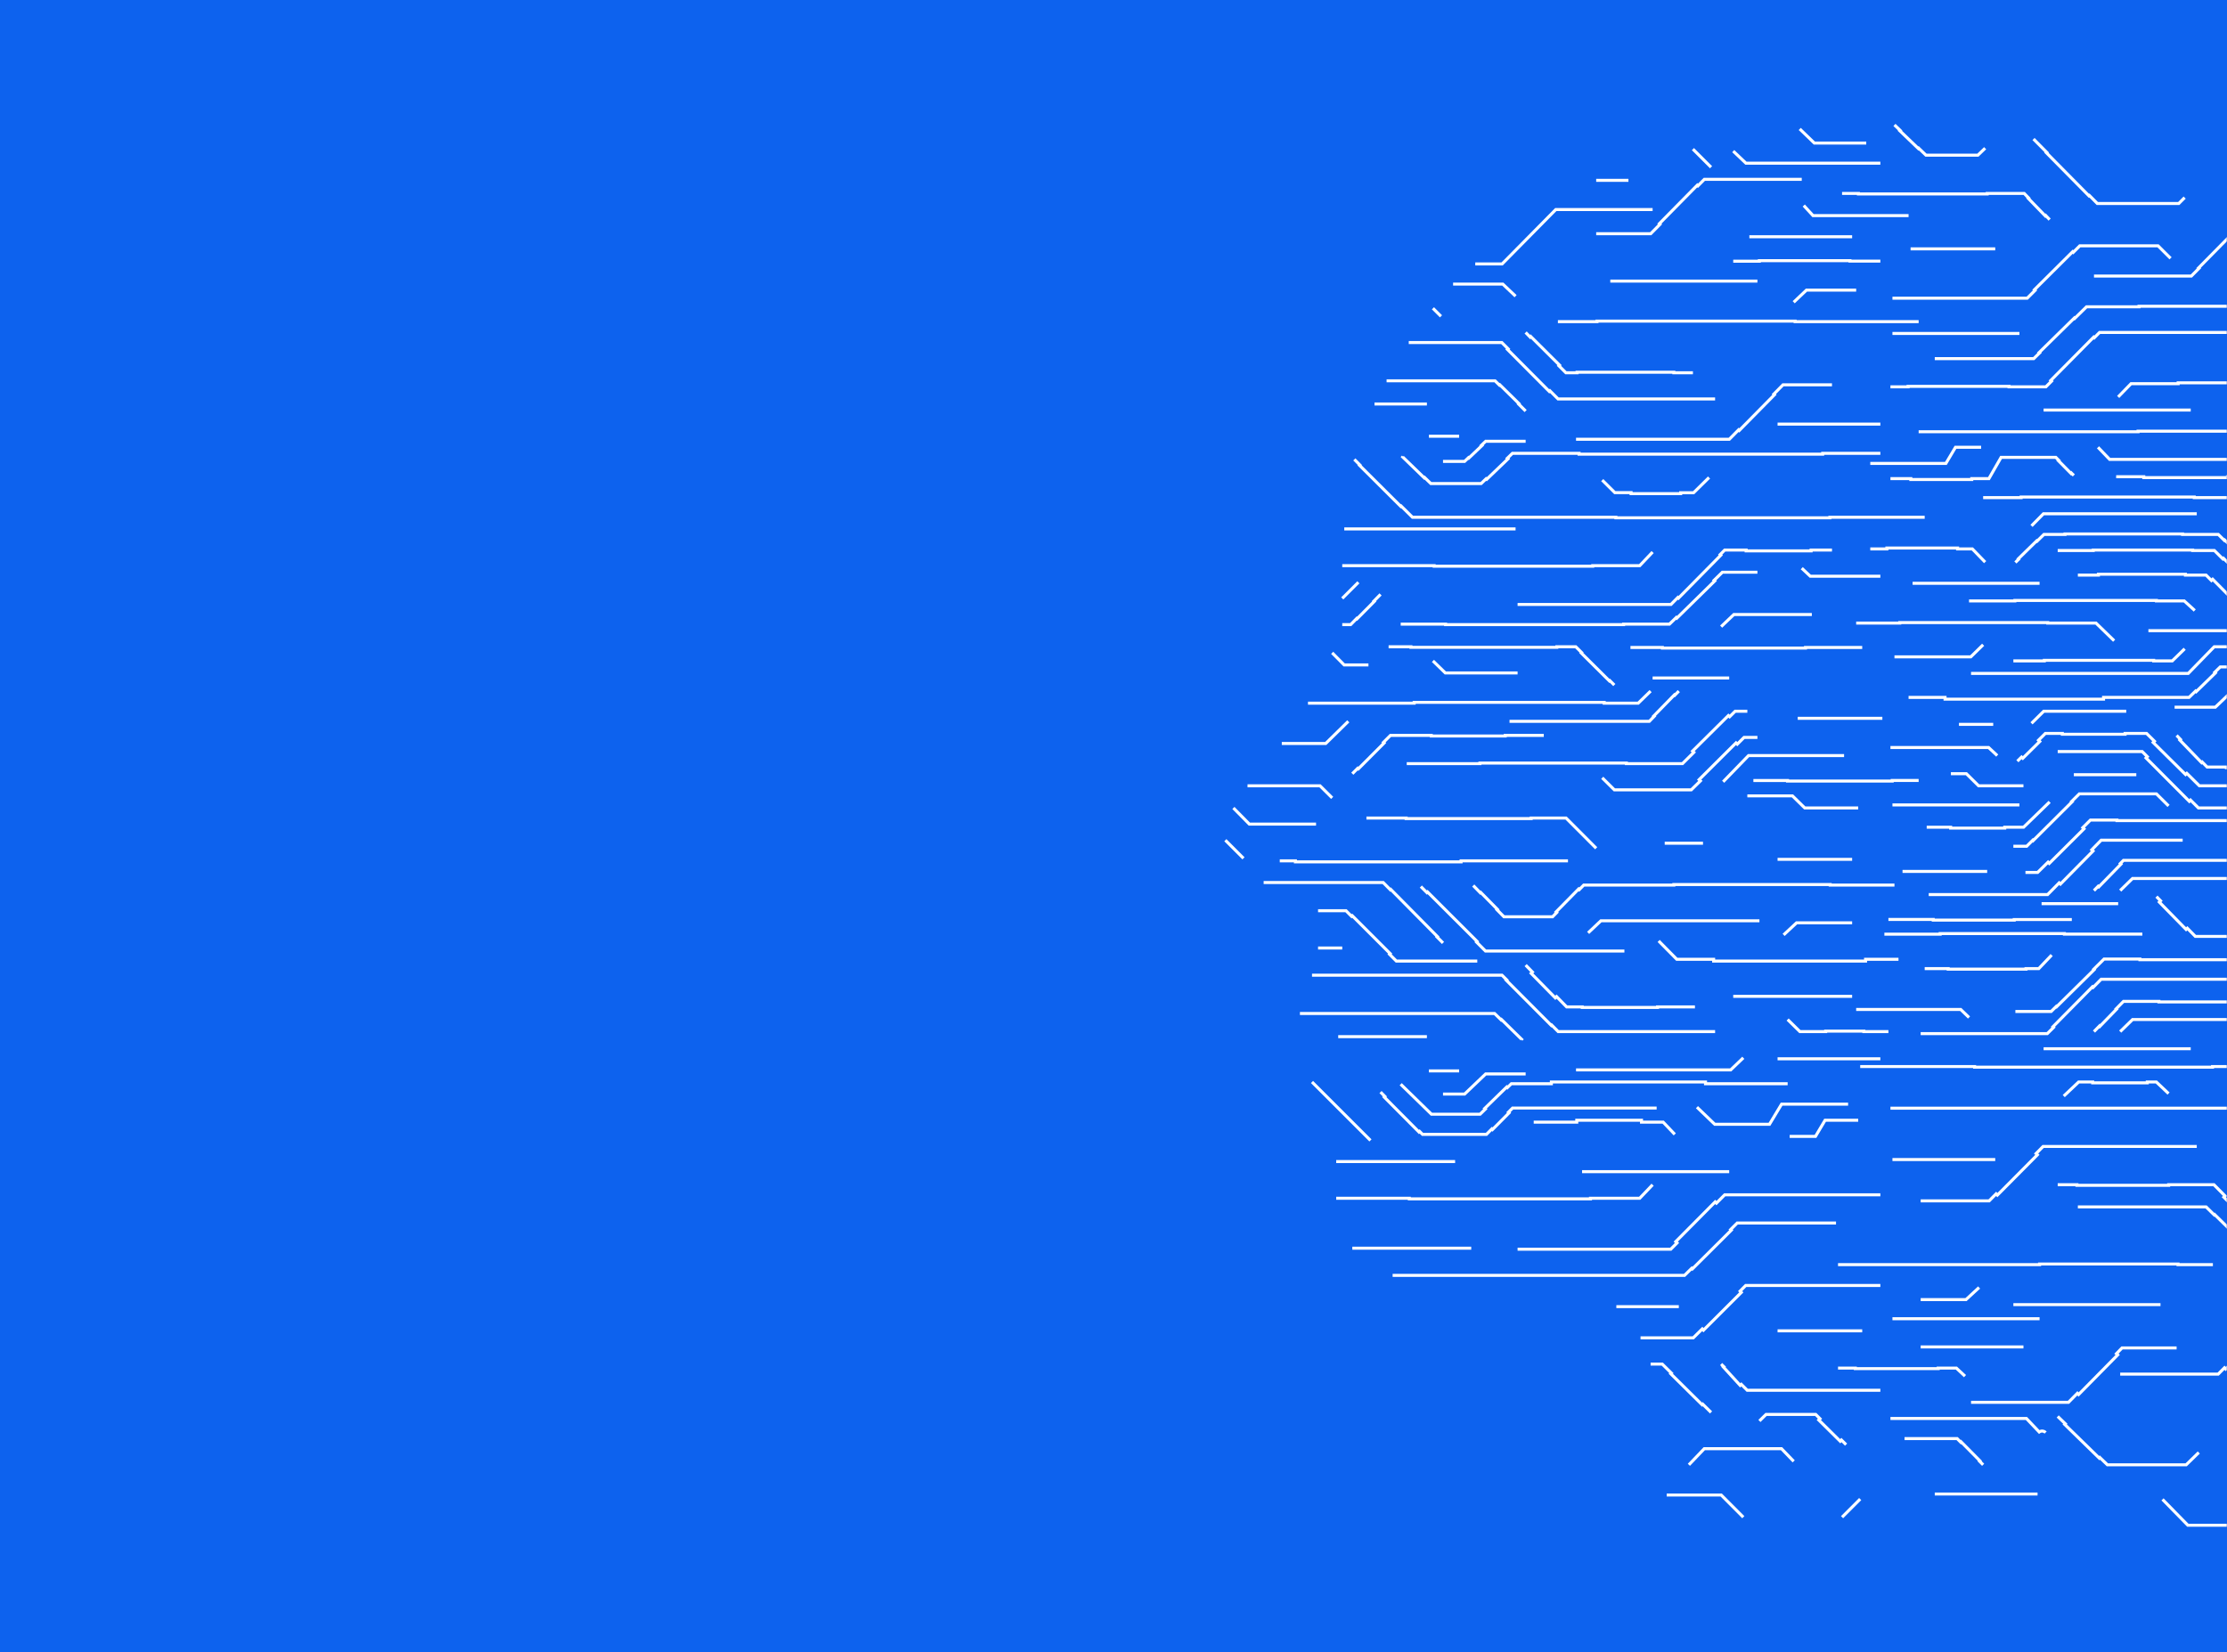 <svg xmlns="http://www.w3.org/2000/svg" xmlns:xlink="http://www.w3.org/1999/xlink" width="1105" height="820" viewBox="0 0 1105 820">
    <rect x="0" y="0" width="1105" height="820" fill="#333333" stroke="none"/>
    <defs>
        <path id="10lmao76ea" d="M0 0H1105V820H0z"/>
    </defs>
    <g fill="none" fill-rule="evenodd">
        <mask id="k6ksbgd0ib" fill="#fff">
            <use xlink:href="#10lmao76ea"/>
        </mask>
        <use fill="#0D62EE" xlink:href="#10lmao76ea"/>
        <g stroke="#FFF" stroke-width="1.5" mask="url(#k6ksbgd0ib)">
            <g>
                <path d="M510 103L433.753 103 431.154 105.635 430.843 105.32 409.547 126.843 409.929 127.194 407.116 130 388.855 130 388.855 129.757 338.74 129.757 338.74 130 330 130M211 281L204.85 287 187.964 287 187.964 286.59 93.685 286.59 93.685 287 41 287M187 176.289L193.259 182.511 201.307 182.511 201.307 183 225.916 183 225.916 182.547 232.346 182.547 240 175M145 238L221.108 238 224.502 234.555 224.812 234.87 245.822 213.563 245.512 213.249 247.762 211 258.396 211 258.396 211.414 290.641 211.414 290.641 211 301 211M330 175.549L340.117 175.549 340.117 176 370.352 176 370.352 175.549 378.863 175.549 384.903 165 412.07 165 413.533 166.48 413.363 166.651 419.608 172.968 419.778 172.76 421 173.961M568 128.427L542.276 128.427 542.276 128 472.761 128 472.761 128.427 449.393 128.427 443 135M442 174.611L455.7 174.611 455.7 175.053 497.252 175.053 497.252 174.611 513.663 174.611 526.589 162 557.482 162 560.682 165.114 560.371 165.426 574.8 179.459 575.111 179.155 578 182M507 244L500.634 237.577 501.229 236.949 489.892 225.485 489.27 226.113 486.602 223.422 476.377 223.422 476.377 223 433.199 223 433.199 223.422 423 223.422M348 348.558L359.884 348.558 359.884 349 386.72 349 386.72 348.558 396.072 348.558 409 336" transform="translate(608 62)"/>
                <path d="M590 239L579.495 239 579.495 238.54 529.283 238.54 529.283 238.991 518.609 238.991 516.937 237.327 517.248 237.017 495.242 215.081 494.922 215.391 490.75 211.239 479.961 211.239 479.961 211 430.63 211 430.63 211.239 413 211.239M393 315.791L395.055 313.749 395.677 314.341 404.092 306.014 403.469 305.386 406.876 302 415.29 302 415.29 302.416 446.422 302.416 446.422 302 457.096 302 460.992 305.872 460.369 306.491 476.433 322.404 477.056 321.812 483.282 328 574 328M377 217L370.647 210.432 363.316 210.432 363.316 210 328.237 210 328.237 210.432 320 210.432" transform="translate(608 62)"/>
                <path d="M590 229L575.829 229 575.829 228.764 533.305 228.764 533.305 229 518.893 229 517.459 227.6 517.637 227.425 495.877 206.045 495.699 206.212 492.67 203.236 474.945 203.236 474.945 203 416.62 203 416.62 203.236 406.171 203.236 402.76 206.588 402.582 206.422 393.461 215.348 393.63 215.558 392 217.16M476 260L469.857 266 460.607 266 460.607 265.73 406.357 265.73 406.357 266 391 266M347 418.736L358.659 418.736 358.659 419 397.261 419 397.261 418.736 403.608 418.736 410 412M81 259L92.076 259 92.076 259.273 164.472 259.273 164.472 259 173.886 259 176.764 261.858 176.586 262.07 190.566 275.962 190.771 275.795 193 278M259 291L252.958 291 250.213 293.725 249.591 293.143 231.821 310.782 232.452 311.408 226.828 317 198.982 317 198.982 316.727 126.313 316.727 126.313 317 90 317M262 325.385L278.927 325.385 278.927 325.655 330.881 325.655 330.881 325.345 344 325.345M58 218.747L103.605 218.747 103.605 219 182.29 219 182.29 218.747 205.608 218.747 212 212M325 67.595L309.919 67.595 309.919 67.365 264.943 67.365 264.943 67.635 252 67.635M544 90.271L521.778 90.271 521.778 90 453.333 90 453.333 90.271 427.298 90.271 421.422 96.04 421.244 95.839 403.804 112.963 404.009 113.137 401.093 116 352 116M587 176L582.476 171.552 582.655 171.342 566.956 155.905 566.777 156.107 562.877 152.28 548.843 152.28 548.843 152 452.86 152 452.86 152.28 344 152.28M232 123L222.522 123 222.522 122.753 174.511 122.753 174.511 123 168.975 123 165.511 119.544 165.821 119.235 151.516 104.997 151.241 105.307 149 103M344 97.635L282.694 97.635 282.694 97.365 184.4 97.365 184.4 97.635 165 97.635" transform="translate(608 62)"/>
                <path d="M569 185L553.459 169 528.552 169 525.344 172.266 525.032 171.982 515.729 181.55 516.049 181.881 513.019 184.963 480.752 184.963 480.752 184.679 394.847 184.679 394.847 184.963 376 184.963M472 303L473.903 304.972 473.585 305.294 484.386 316.486 484.696 316.202 487.157 318.706 496.71 318.706 496.71 319 562.224 319 562.224 318.706 577 318.706M431 450L433.741 447.184 433.91 447.403 442.17 438.891 441.993 438.709 445.639 435 463.223 435 463.223 435.255 517.716 435.255 517.716 435 532 435M63 322L65.676 319.313 65.989 319.59 78.763 306.762 78.451 306.449 81.904 303 102.163 303 102.163 303.278 138.855 303.278 138.855 303 158 303M64 166L66.749 168.773 66.58 168.942 87.039 189.321 87.216 189.143 92.847 194.725 193.781 194.725 193.781 195 299.953 195 299.953 194.725 347 194.725M87 247.764L109.281 247.764 109.281 248 197.603 248 197.603 247.764 220.356 247.764 223.734 244.479 224.019 244.785 242.815 226.333 242.494 226.028 246.612 222 264 222M201 259.345L216.824 259.345 216.824 259.655 287.859 259.655 287.859 259.345 316 259.345M441 256L431.993 247.242 408.052 247.242 408.052 247 334.636 247 334.636 247.242 313 247.242M481 241L475.796 236.259 461.978 236.259 461.978 236 391.743 236 391.743 236.259 369 236.259M304 617L312.579 617 312.579 617.264 353.689 617.264 353.689 617 362.719 617 367 621M462 383L464.044 385.08 463.424 385.722 476.696 399.284 477.315 398.687 481.297 402.747 498.992 402.747 498.992 403 534.693 403 534.693 402.747 546 402.747M392 440L409.761 440 412.3 437.486 412.469 437.654 431.103 419.248 430.898 419.036 435.975 414 453.789 414 453.789 414.309 525.715 414.309 525.715 414.026 541 414.026M397 371L403.043 371 408.224 365.887 408.811 366.514 426.042 349.354 425.455 348.762 429.241 345 442.403 345 442.403 345.265 539.633 345.265 539.633 345.026 566 345.026M70 344L89.695 344 89.695 344.276 151.743 344.276 151.743 344 169.051 344 184 359M55 532.711L91.277 532.711 91.277 533 181.17 533 181.17 532.711 205.601 532.711 212 526M490 565.655L472.689 565.655 472.689 565.345 404.005 565.345 404.005 565.655 304 565.655M413 526L422.542 526 422.542 526.277 468.061 526.277 468.061 526 490.531 526 496.037 531.562 495.44 532.153 511.398 548.169 511.986 547.57 518.436 554 522 554M332 377.28L300.108 377.28 300.108 377 222.533 377 222.533 377.28 177.818 377.28 175.597 379.548 175.286 379.222 164.098 390.597 164.409 390.913 162.365 393 138.222 393 134.783 389.504 134.987 389.323 126.723 380.921 126.51 381.102 123 377.488M455 401.625L416.323 401.625 416.323 401.345 354.676 401.345 354.676 401.655 327 401.655M329 394.34L351.237 394.34 351.237 394.66 391.423 394.66 391.423 394.38 420 394.38M329 450L316.806 450 316.806 449.754 297.872 449.754 297.872 450 285.093 450 279 444M149 417L152.372 420.434 151.74 421.068 163.707 433.253 164.339 432.619 169.348 437.746 177.062 437.746 177.062 438 214.431 438 214.431 437.746 233 437.746M315 467.34L371.76 467.34 371.76 467.66 489.813 467.66 489.813 467.34 523 467.34M146.822 454L147 453.825 137.013 444.009 136.835 444.184 133.568 441 37 441M108 406L105.034 403.013 105.212 402.832 82.089 379.43 81.875 379.61 78.301 376 19 376" transform="translate(608 62)"/>
                <path d="M43 422L137.255 422 139.589 424.307 139.375 424.485 161.73 446.925 161.908 446.746 165.141 450 243 450M108 167L118.71 167 120.628 165.167 120.807 165.338 127.295 159.165 127.09 159.003 129.178 157 149 157M149 142L145.53 138.556 145.708 138.346 136.196 128.984 135.992 129.15 133.809 127 80 127" transform="translate(608 62)"/>
                <path d="M88.178 164.598L88 164.805 98.689 175.168 98.867 174.995 101.966 178 126.906 178 129.382 175.608 129.694 175.876 140.24 165.737 139.919 165.435 142.431 163 175.512 163 175.512 163.406 296.382 163.406 296.382 163 325 163M58 248L62.178 248 65.19 244.938 65.358 245.107 73.891 236.507 73.714 236.338 77 233M332 0L334.844 2.731 334.665 2.895 343.862 11.726 344.033 11.554 347.622 15 373.411 15 377 11.554M306 34L314.106 34 314.106 34.256 378.009 34.256 378.009 34 396.374 34 398.563 36.261 398.394 36.435 406.847 45.169 407.051 44.958 409 47M401 7L407.582 13.633 407.377 13.804 428.506 35.192 428.72 35.011 432.654 39 473.066 39 476 36.067M502 52L499.554 54.476 499.348 54.295 482.902 70.978 483.116 71.15 479.313 75 431 75M391 358L397.616 358 400.643 354.989 400.821 355.193 420.133 335.95 419.928 335.772 423.721 332 461.981 332 468 337.986M507 557L505.471 555.531 505.675 555.356 490.87 540.795 490.657 540.962 486.629 537 423 537M535 680L512.381 680 510.964 681.444 510.787 681.236 504.142 688.014 504.31 688.186 497.665 695 477.572 695 465 682.157M246 615L247.294 616.264 247.08 616.434 255.453 625.588 256.016 625.059 258.944 628 325 628M376 665L374.212 663.203 374.391 663.023 365.059 653.59 364.889 653.797 363.101 652 337 652M225 281L222.961 283.069 222.784 282.896 212.563 293.366 212.767 293.539 210.374 296 141 296M91 108L137.171 108 140.309 111.139 139.988 111.425 160.721 132.262 161.041 131.949 165.079 136 243 136" transform="translate(608 62)"/>
                <path d="M469 66.205L462.781 60 423.948 60 420.749 63.218 420.438 62.908 401.444 81.807 401.755 82.117 397.863 86 331 86M286 27L237.669 27 234.477 30.234 234.166 29.91 215.348 49.015 215.659 49.329 211.047 54 184 54M174 156L250.062 156 254.667 151.338 254.977 151.653 272.458 133.913 272.148 133.599 276.682 129 301 129M279 475.868L238.248 475.868 238.248 475 161.762 475 161.762 475.868 141.902 475.868 139.918 477.804 139.607 477.492 128.685 488.152 128.997 488.456 126.391 491 102.262 491 87 476.103" transform="translate(608 62)"/>
                <path d="M77 480L79.158 482.185 78.846 482.499 96.071 499.84 96.383 499.526 97.845 501 129.559 501 132.233 498.303 132.545 498.618 140.766 490.329 140.454 490.015 142.513 487.938 214 487.938M339 284.132L357.093 284.132 357.093 285 435.742 285 435.742 284.132 478.172 284.132 481.405 280.974 481.716 281.278 491.228 271.985 490.917 271.681 493.662 269 517.759 269 533 283.889M416 482L423.404 475 430.351 475 430.351 475.425 457.446 475.425 457.446 475 461.933 475 468 480.743M431 380L433.084 377.864 433.394 378.155 444.381 366.882 444.07 366.564 445.631 365 515 365M511 424L434.569 424 430.575 428.05 430.264 427.735 410.615 447.616 410.927 447.931 407.831 451 345 451M27 365.245L34.762 365.245 34.762 365.755 116.963 365.755 116.963 365.245 170 365.245M125 415L84.852 415 81.485 411.634 81.796 411.314 62.948 392.469 62.628 392.78 59.857 390 46 390M198 410L129.068 410 124.642 405.58 124.925 405.271 100.319 380.696 100.009 381.014 97 378M83 571L227.818 571 231.421 567.464 231.732 567.773 251.026 548.563 250.716 548.253 253.973 545 303 545M211 615L216.772 615 221.326 619.503 221.015 619.811 236.553 635.183 236.864 634.902 241 639M370 634L418.333 634 422.764 629.503 423.357 630.133 442.756 610.445 442.136 609.851 444.909 607 472 607M345 534L378.991 534 382.442 530.52 383.066 531.15 402.907 511.154 402.274 510.515 405.76 507 482 507M206 602L232.161 602 236.644 597.565 237.23 598.194 256.006 579.433 255.42 578.803 258.19 576 325 576" transform="translate(608 62)"/>
                <path d="M325 531L247.763 531 243.664 535.135 243.042 534.507 223.482 554.242 224.113 554.878 221.019 558 145 558M265 643.238L268.275 640 292.922 640 295.059 642.138 294.441 642.754 305.104 653.311 305.687 652.695 308 655M413 641L416.783 644.645 416.47 644.951 433.632 661.695 433.91 661.39 437.657 665 476.74 665 483 658.895M444 620L492.621 620 495.758 616.841 496.381 617.471 515.19 598.472 514.566 597.833 519.351 593 525 593M264 304L257.348 304 254.009 307.339 253.385 306.708 235.086 324.939 235.718 325.56 231.186 330 193.02 330 187 324.033M458 251L526.876 251 531.761 255.865 531.133 256.483 551.487 276.748 552.115 276.13 559 283M413 311L454.925 311 457.461 313.557 456.838 314.183 478.303 335.71 478.891 335.084 482.824 339 538 339M349 382L407.978 382 413.728 376.171 414.348 376.772 430.525 360.371 429.905 359.769 434.574 355 475 355M223 501L217.241 494.936 206.487 494.936 206.487 494 174.366 494 174.366 494.936 153 494.936M215 405L223.982 414.097 242.275 414.097 242.275 415 317.658 415 317.658 414.097 334 414.097M53 262L58.946 268 71 268M11 328L46.973 328 53 334M144 85L137.666 79 113 79M315 682L306 691M257 691L246.04 680 219 680M103 266L109.154 272 145 272M230 665L237.647 657 275.952 657 282 663.288M252 13L258.313 19 325 19M287 40L291.586 45 339 45M314 494L297.572 494 292.82 502 280 502M309 486L275.999 486 269.983 496 242.838 496 234 487.506M291 243L252.298 243 246 249M314 339L287.488 339 281.385 333 259 333M265 395L186.349 395 180 401M55 514.5L114 514.5M285 2L292.248 9 318 9M232 12L241 21M200 27.5L184 27.5M194 586.5L225 586.5M316 598.5L274 598.5M124 69L137.319 69 163.956 42 212 42M260 55.5L311 55.5M191 77.5L264 77.5M58 408.5L46 408.5M4 339L11.89 347 45 347M9 364L0 355M313 82L288.313 82 282 88M103 91L107 95M325 148.5L274 148.5M286 220L290.251 224 325 224M58 235L66 227M116 154.5L101 154.5M100 138.5L74 138.5M59 200.5L144 200.5M247 326L259.595 313 307 313M311 396L283.433 396 277 402M274 364.5L311 364.5M284 294.5L326 294.5M61 296L49.808 307 28 307M212 274.5L250 274.5M274 463.5L325 463.5M122 557.5L63 557.5M101 469.5L116 469.5M108 481L118.71 481 129.178 471 149 471M100 452.5L56 452.5M252 432.5L311 432.5M174 469L250.745 469 257 463M72 504L43 475M177 519.5L250 519.5M407 649c-.861-.877-2.186-.998-3.178-.292L397.465 642H330M320 168L357.519 168 362.273 160 375 160M433 160L438.759 166 503 166M360 322L367.682 322 373.751 328 396 328M403 679.5L352 679.5M394 103.5L331 103.5M382 61.5L340 61.5M345 606.5L396 606.5M404 592.5L331 592.5M391 585.5L464 585.5M345 583L367.503 583 374 577M331 513.5L382 513.5M369 443L364.855 439 313 439M522 478L512.433 488 330 488M444 450L450.153 444 529 444M406 458.5L479 458.5M331 337.5L394 337.5M421 322.5L452 322.5M237 356.5L218 356.5M376 258L369.883 264 332 264M364 297.5L381 297.5M336 370.5L378 370.5M471 289L491.197 289 501.665 279 512 279M330 309L378.712 309 383 313M400 297L406.065 291 447 291" transform="translate(608 62)"/>
                <path d="M370 272.235L477.766 272.235 490.657 259 521.511 259 542 280M444 380L450.126 374 558 374M443 386.5L405 386.5M404 227.5L341 227.5M400 199L405.909 193 482 193M479 141.5L406 141.5" transform="translate(608 62)"/>
            </g>
        </g>
    </g>
</svg>
